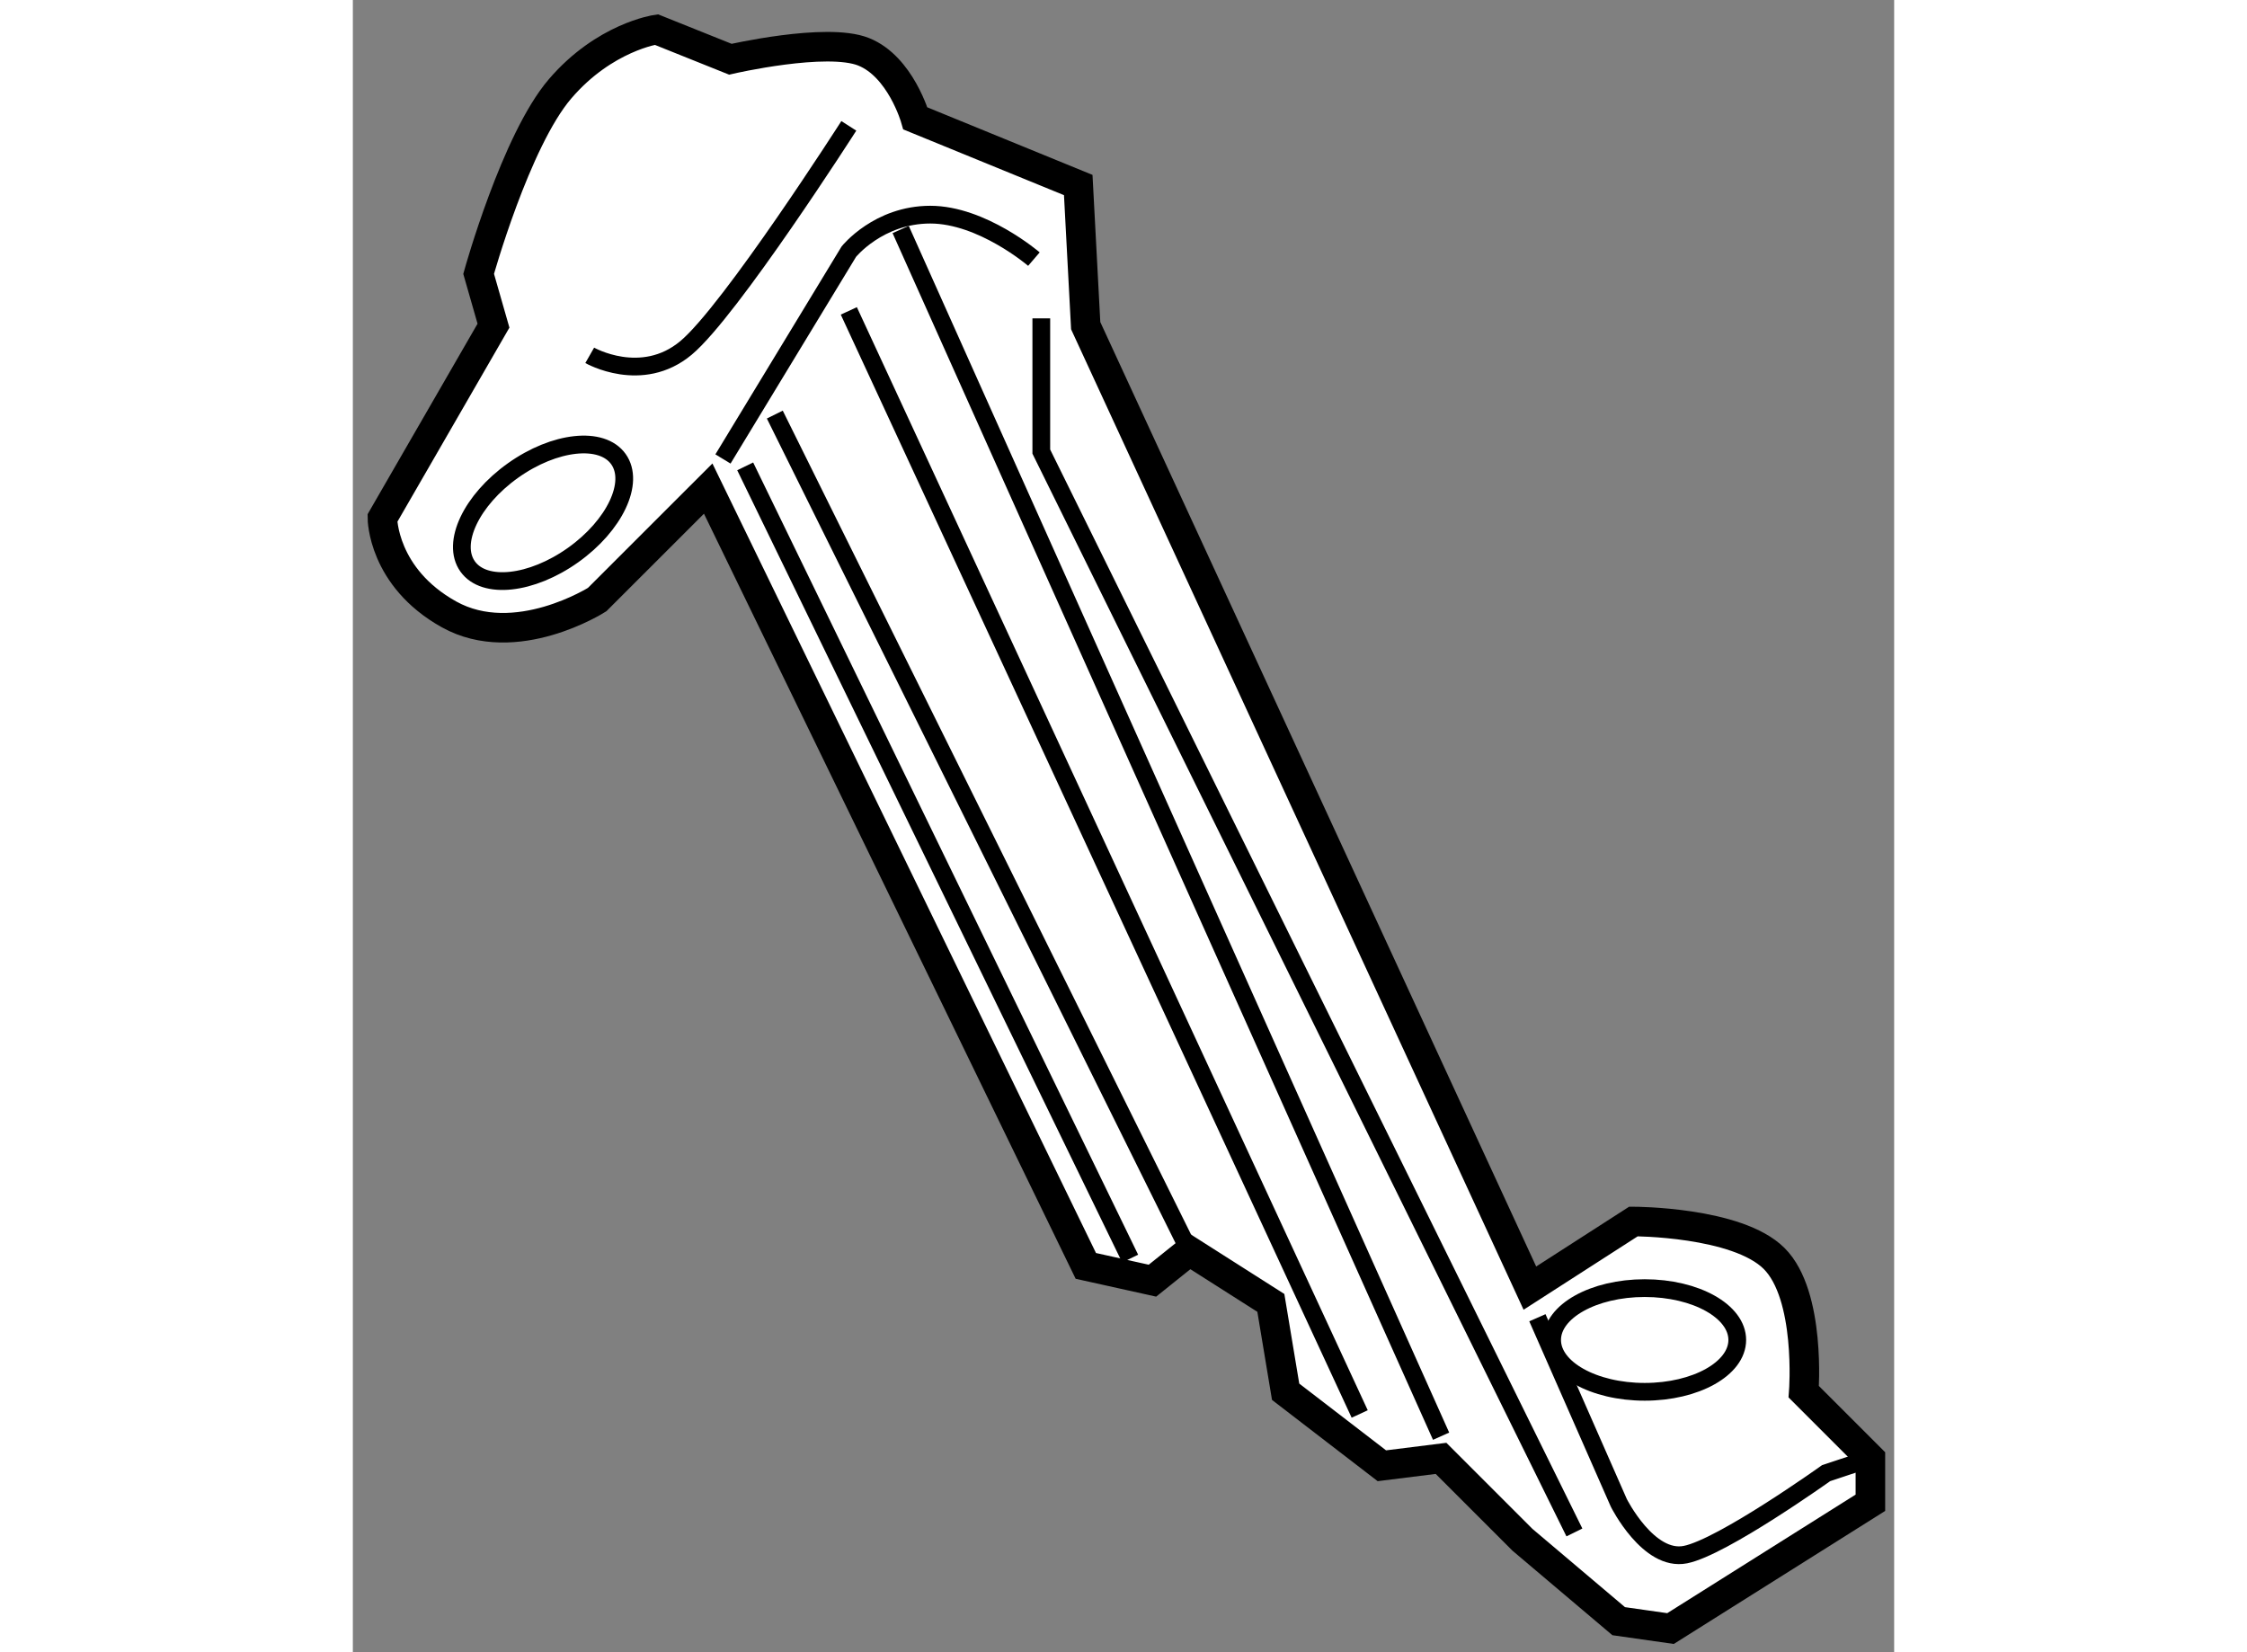 <?xml version="1.0" encoding="utf-8"?>
<!-- Generator: Adobe Illustrator 15.1.0, SVG Export Plug-In . SVG Version: 6.00 Build 0)  -->
<!DOCTYPE svg PUBLIC "-//W3C//DTD SVG 1.1//EN" "http://www.w3.org/Graphics/SVG/1.1/DTD/svg11.dtd">
<svg version="1.1" xmlns="http://www.w3.org/2000/svg" xmlns:xlink="http://www.w3.org/1999/xlink" x="0px" y="0px" width="244.8px"
	 height="180px" viewBox="64.399 51.653 26.073 27.949" enable-background="new 0 0 244.8 180" xml:space="preserve">
	
<rect x="64.399" y="51.653" width="26.073" height="27.949" fill="#808080" stroke="none"/>
	
<g><path fill="#FFFFFF" stroke="#000000" stroke-width="0.5" d="M70.41,59.918l-1.879,1.878c0,0-1.378,0.877-2.505,0.25
			s-1.127-1.628-1.127-1.628l1.879-3.256l-0.251-0.876c0,0,0.626-2.254,1.378-3.131c0.751-0.876,1.628-1.002,1.628-1.002
			l1.252,0.502c0,0,1.628-0.376,2.254-0.126c0.626,0.25,0.876,1.127,0.876,1.127l2.755,1.127l0.126,2.379l7.514,16.281l1.752-1.127
			c0,0,1.754,0,2.38,0.626c0.626,0.625,0.501,2.254,0.501,2.254l1.127,1.127v0.751l-3.381,2.128l-0.877-0.125l-1.628-1.377
			l-1.377-1.377l-1.001,0.125l-1.628-1.252l-0.25-1.503l-1.378-0.877l-0.625,0.501l-1.127-0.25L70.41,59.918z"></path><path fill="none" stroke="#000000" stroke-width="0.3" d="M70.66,59.417l2.129-3.507c0,0,0.501-0.626,1.378-0.626
			s1.753,0.752,1.753,0.752"></path><line fill="none" stroke="#000000" stroke-width="0.3" x1="71.537" y1="58.666" x2="78.55" y2="72.817"></line><line fill="none" stroke="#000000" stroke-width="0.3" x1="77.548" y1="72.943" x2="71.036" y2="59.542"></line><line fill="none" stroke="#000000" stroke-width="0.3" x1="72.789" y1="56.912" x2="81.431" y2="75.572"></line><line fill="none" stroke="#000000" stroke-width="0.3" x1="82.808" y1="75.948" x2="73.666" y2="55.535"></line><polyline fill="none" stroke="#000000" stroke-width="0.3" points="76.045,57.038 76.045,59.292 85.063,77.576 		"></polyline><path fill="none" stroke="#000000" stroke-width="0.3" d="M84.437,73.944l1.377,3.131c0,0,0.501,1.001,1.127,0.876
			c0.626-0.125,2.38-1.378,2.38-1.378l0.751-0.25"></path><path fill="none" stroke="#000000" stroke-width="0.3" d="M68.406,57.664c0,0,0.877,0.501,1.628-0.125
			c0.751-0.626,2.755-3.757,2.755-3.757"></path><ellipse fill="none" stroke="#000000" stroke-width="0.3" cx="86.252" cy="74.32" rx="1.566" ry="0.877"></ellipse><ellipse transform="matrix(0.815 -0.58 0.58 0.815 -22.441 50.392)" fill="none" stroke="#000000" stroke-width="0.3" cx="67.592" cy="60.293" rx="1.565" ry="0.877"></ellipse></g>


</svg>